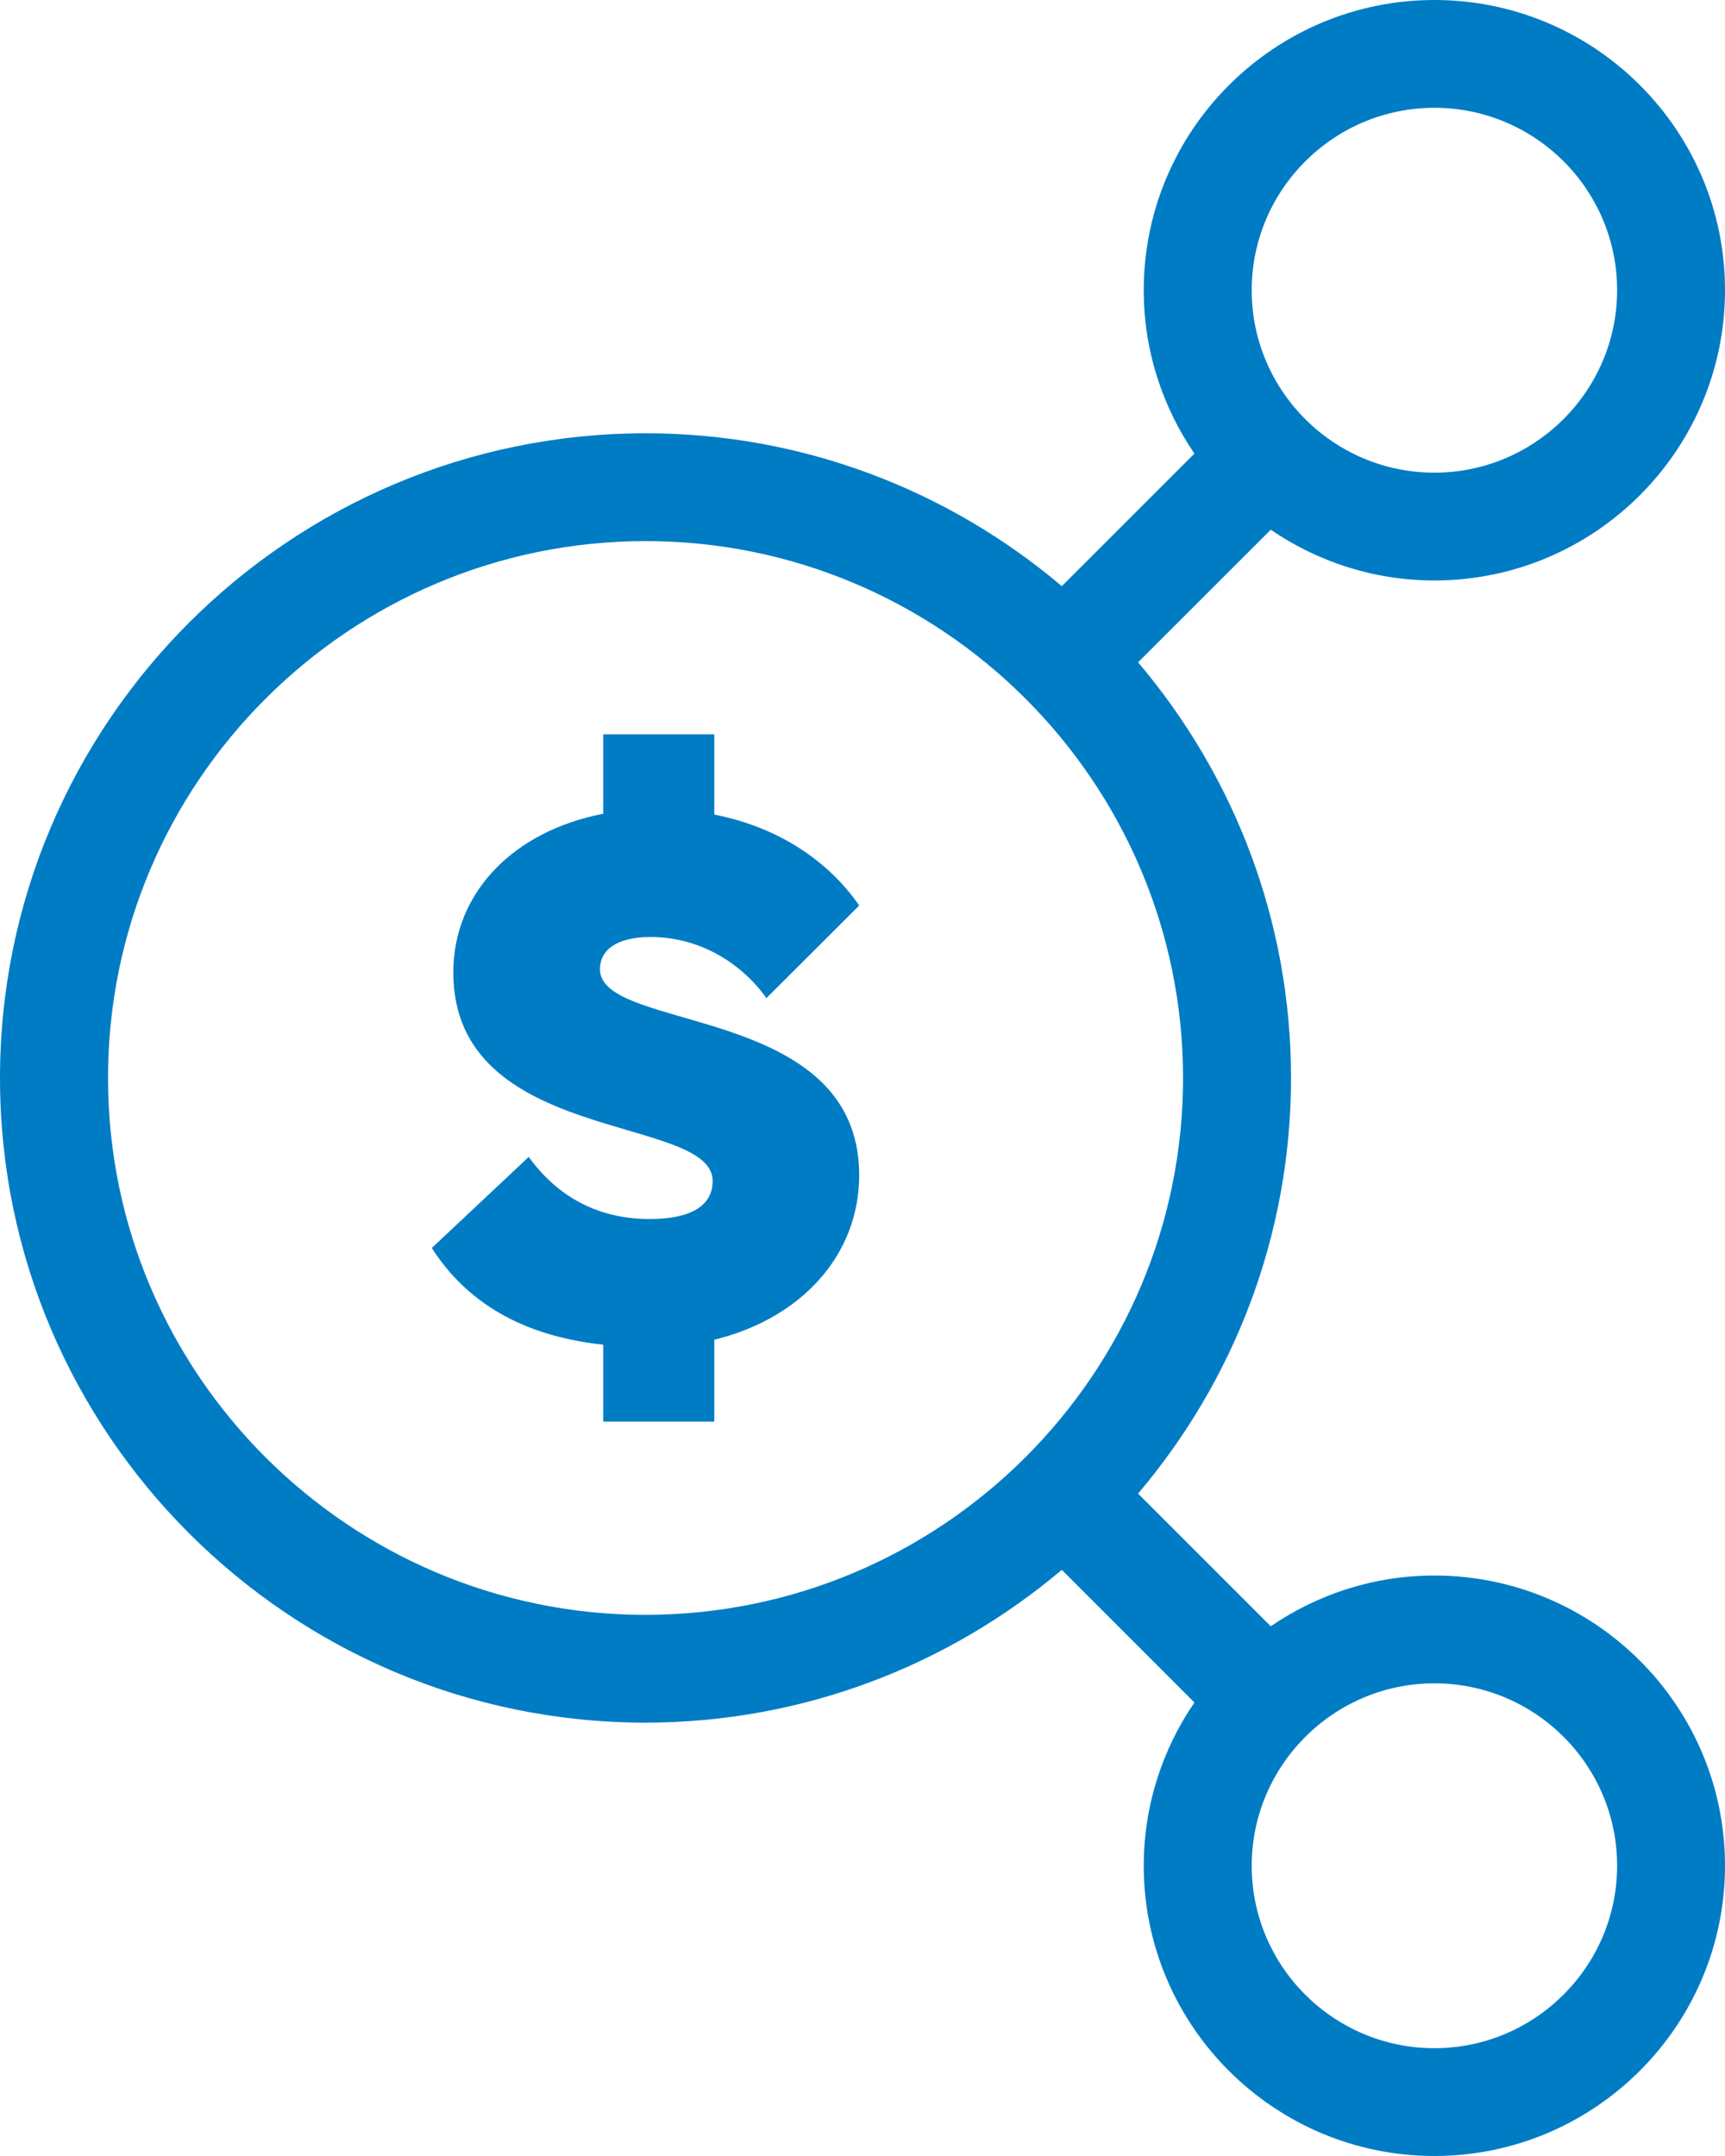 <?xml version="1.0" encoding="UTF-8"?>
<svg width="24px" height="30px" viewBox="0 0 24 30" version="1.1" xmlns="http://www.w3.org/2000/svg" xmlns:xlink="http://www.w3.org/1999/xlink">
    <!-- Generator: Sketch 52.4 (67378) - http://www.bohemiancoding.com/sketch -->
    <title>Combined Shape</title>
    <desc>Created with Sketch.</desc>
    <g id="1-Home" stroke="none" stroke-width="1" fill="none" fill-rule="evenodd">
        <g id="1-home-1.1" transform="translate(-510, -2676)" fill="#007CC5">
            <path d="M529.957,2704.5 C531.357,2704.5 532.499,2703.361 532.499,2701.96 C532.499,2700.561 531.359,2699.423 529.957,2699.423 C528.557,2699.423 527.415,2700.563 527.415,2701.962 C527.415,2703.362 528.556,2704.5 529.957,2704.5 Z M518.982,2698.47 C523.105,2698.467 526.46,2695.116 526.46,2690.999 C526.458,2686.88 523.103,2683.529 518.981,2683.529 C514.856,2683.532 511.502,2686.884 511.503,2691.001 C511.503,2695.119 514.858,2698.47 518.982,2698.47 Z M529.957,2677.5 C528.557,2677.5 527.415,2678.639 527.415,2680.038 C527.415,2681.439 528.556,2682.577 529.957,2682.577 C531.357,2682.577 532.499,2681.437 532.499,2680.037 C532.499,2678.638 531.359,2677.5 529.957,2677.5 Z M529.957,2697.923 C532.187,2697.923 534,2699.734 534,2701.96 C534,2704.187 532.187,2705.999 529.957,2706 C527.727,2706 525.913,2704.188 525.913,2701.962 C525.913,2701.119 526.175,2700.337 526.618,2699.69 L524.773,2697.844 C523.206,2699.166 521.189,2699.968 518.982,2699.97 C514.031,2699.97 510,2695.945 510,2691.001 C509.999,2686.056 514.027,2682.032 518.981,2682.029 C521.187,2682.029 523.206,2682.831 524.773,2684.156 L526.618,2682.312 C526.175,2681.663 525.913,2680.881 525.913,2680.038 C525.913,2677.813 527.727,2676 529.957,2676 C532.187,2676 534,2677.81 534,2680.037 C534,2682.264 532.187,2684.077 529.957,2684.077 C529.113,2684.077 528.33,2683.815 527.68,2683.371 L525.834,2685.216 C527.159,2686.779 527.962,2688.795 527.962,2690.999 C527.962,2693.201 527.159,2695.22 525.834,2696.783 L527.68,2698.629 C528.33,2698.185 529.113,2697.923 529.957,2697.923 Z M519.05,2689.038 C518.577,2689.038 518.347,2689.222 518.347,2689.486 C518.347,2690.372 521.954,2689.957 521.954,2692.352 C521.954,2693.457 521.158,2694.343 519.938,2694.642 L519.938,2695.781 L518.393,2695.781 L518.393,2694.711 C517.114,2694.574 516.411,2693.998 516.008,2693.365 L517.356,2692.098 C517.783,2692.686 518.359,2692.962 519.038,2692.962 C519.614,2692.962 519.915,2692.778 519.915,2692.433 C519.915,2691.5 516.307,2691.938 516.307,2689.532 C516.307,2688.416 517.148,2687.564 518.393,2687.323 L518.393,2686.218 L519.938,2686.218 L519.938,2687.335 C520.824,2687.507 521.527,2687.979 521.954,2688.6 L520.663,2689.889 C520.339,2689.429 519.763,2689.038 519.05,2689.038 Z" id="Combined-Shape"></path>
        </g>
    </g>
</svg>